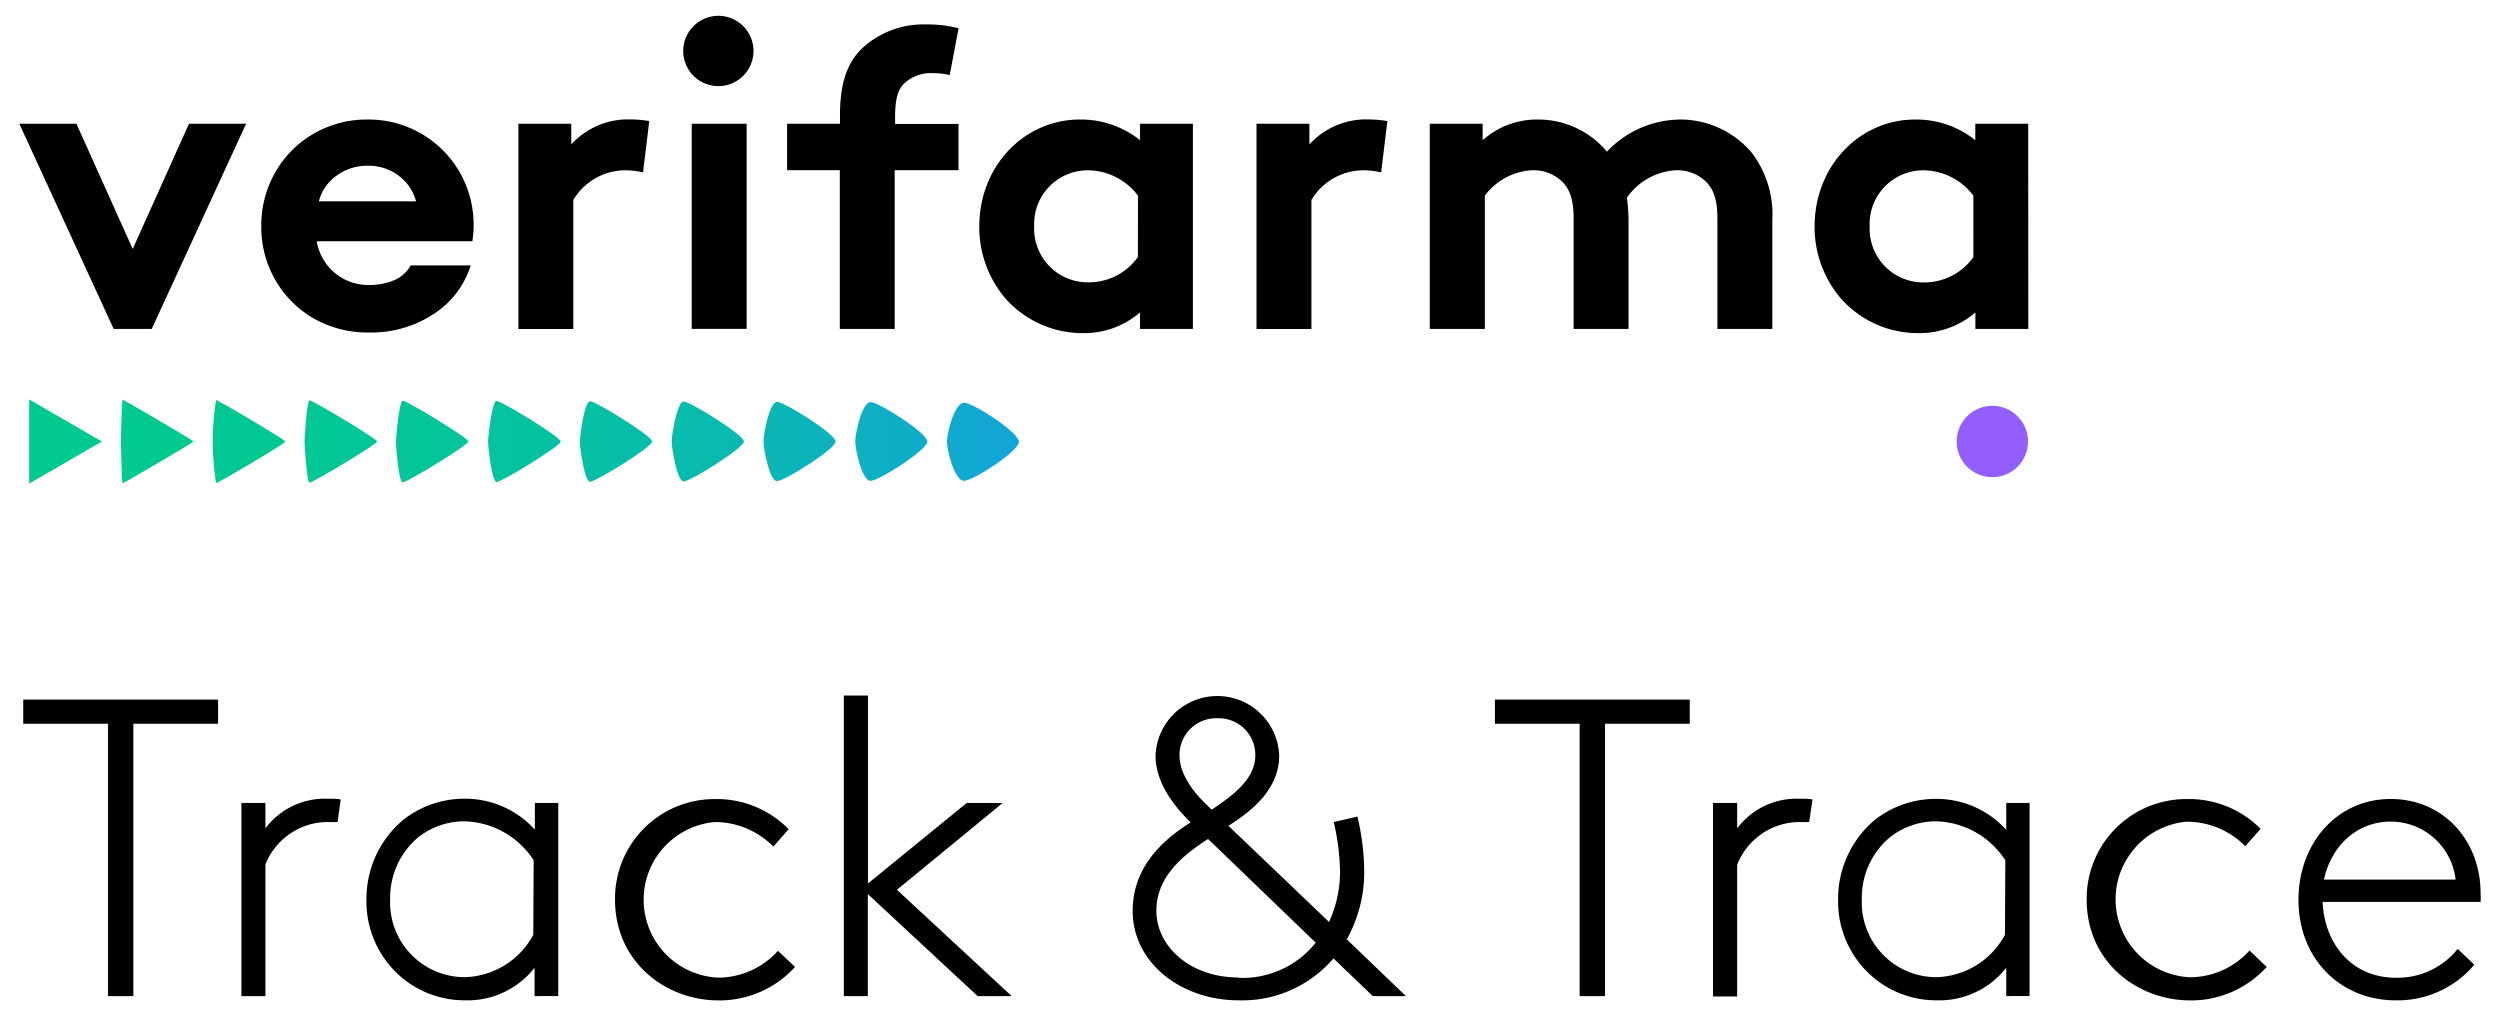 <svg id="Layer_1" data-name="Layer 1" xmlns="http://www.w3.org/2000/svg" xmlns:xlink="http://www.w3.org/1999/xlink" viewBox="0 0 273.16 111.04"><defs><style>.cls-1{fill:url(#linear-gradient);}.cls-2{fill:url(#linear-gradient-2);}.cls-3{fill:url(#linear-gradient-3);}.cls-4{fill:url(#linear-gradient-4);}.cls-5{fill:url(#linear-gradient-5);}.cls-6{fill:url(#linear-gradient-6);}.cls-7{fill:url(#linear-gradient-7);}.cls-8{fill:url(#linear-gradient-8);}.cls-9{fill:url(#linear-gradient-9);}.cls-10{fill:url(#linear-gradient-10);}.cls-11{fill:url(#linear-gradient-11);}</style><linearGradient id="linear-gradient" x1="3.28" y1="48.24" x2="221.72" y2="48.24" gradientUnits="userSpaceOnUse"><stop offset="0" stop-color="#00ca90"/><stop offset="0.13" stop-color="#01c893"/><stop offset="0.24" stop-color="#04c39e"/><stop offset="0.35" stop-color="#08baaf"/><stop offset="0.45" stop-color="#0fadc8"/><stop offset="0.54" stop-color="#179de8"/><stop offset="0.56" stop-color="#1999ef"/><stop offset="0.62" stop-color="#2195f0"/><stop offset="0.71" stop-color="#378af2"/><stop offset="0.82" stop-color="#5c79f6"/><stop offset="0.94" stop-color="#8e61fa"/><stop offset="0.95" stop-color="#935efb"/></linearGradient><linearGradient id="linear-gradient-2" x1="3.09" y1="48.24" x2="221.55" y2="48.24" xlink:href="#linear-gradient"/><linearGradient id="linear-gradient-3" x1="2.93" y1="48.24" x2="221.38" y2="48.24" xlink:href="#linear-gradient"/><linearGradient id="linear-gradient-4" x1="2.78" y1="48.24" x2="221.24" y2="48.24" xlink:href="#linear-gradient"/><linearGradient id="linear-gradient-5" x1="2.66" y1="48.24" x2="221.12" y2="48.24" xlink:href="#linear-gradient"/><linearGradient id="linear-gradient-6" x1="2.55" y1="48.24" x2="221.01" y2="48.24" xlink:href="#linear-gradient"/><linearGradient id="linear-gradient-7" x1="2.46" y1="48.24" x2="220.92" y2="48.24" xlink:href="#linear-gradient"/><linearGradient id="linear-gradient-8" x1="2.38" y1="48.24" x2="220.85" y2="48.24" xlink:href="#linear-gradient"/><linearGradient id="linear-gradient-9" x1="2.33" y1="48.24" x2="220.79" y2="48.24" xlink:href="#linear-gradient"/><linearGradient id="linear-gradient-10" x1="2.29" y1="48.24" x2="220.76" y2="48.24" xlink:href="#linear-gradient"/><linearGradient id="linear-gradient-11" x1="2.27" y1="48.24" x2="220.74" y2="48.24" xlink:href="#linear-gradient"/></defs><title>verifarmaMesa de trabajo 36</title><path d="M14.5,27.2l6.15-13.68h6.24L16.58,35.94H12.42L2.11,13.52H8.35Z"/><path d="M34.34,34.83a11.38,11.38,0,0,1-4.24-4.21,11.52,11.52,0,0,1-1.55-5.9,11.66,11.66,0,0,1,1.53-5.9,11.28,11.28,0,0,1,4.19-4.21,11.53,11.53,0,0,1,5.9-1.55A11.47,11.47,0,0,1,51.75,24.58a10.82,10.82,0,0,1-.14,1.78h-17a5.69,5.69,0,0,0,5.69,4.78,6.86,6.86,0,0,0,2.76-.52A3.67,3.67,0,0,0,44.87,29h6.56a9.77,9.77,0,0,1-4.08,5.33,12.38,12.38,0,0,1-7,2A11.82,11.82,0,0,1,34.34,34.83Zm9.23-15.63a5.44,5.44,0,0,0-3.39-1.09,5.65,5.65,0,0,0-3.39,1.07A4.92,4.92,0,0,0,34.84,22H45.46A5.09,5.09,0,0,0,43.57,19.21Z"/><path d="M70.26,18.84a8.36,8.36,0,0,0-2.17-.23,6.65,6.65,0,0,0-5.45,3.24v14.1h-6V13.52h5.78v2.26a8.39,8.39,0,0,1,6.52-2.73,12.26,12.26,0,0,1,2,.18Z"/><path d="M78.58,1.73a3.84,3.84,0,1,1-3.93,3.84A3.85,3.85,0,0,1,78.58,1.73Zm3,34.2h-6V13.52h6Z"/><path d="M103.77,8.2A7.7,7.7,0,0,0,102,8a4.19,4.19,0,0,0-3.37,1.29c-.51.65-.83,1.48-.83,3.56v.69h6.93V18.6H97.76V35.94h-6V18.6H86V13.52h5.78V12.6c0-3.61.83-5.78,2.4-7.3a9.82,9.82,0,0,1,7-2.63,13.6,13.6,0,0,1,3.56.42Z"/><path d="M130.34,35.94h-5.78v-1.8a9.37,9.37,0,0,1-6.24,2.26,11.27,11.27,0,0,1-8.46-3.79A12,12,0,0,1,107,24.75c0-6.61,4.9-11.69,11-11.69a10.27,10.27,0,0,1,6.56,2.26v-1.8h5.78Zm-6-14.56a6.89,6.89,0,0,0-5.55-2.77A5.86,5.86,0,0,0,113,24.75a5.86,5.86,0,0,0,5.92,6.1,6.57,6.57,0,0,0,5.41-2.77Z"/><path d="M150.91,18.84a8.36,8.36,0,0,0-2.17-.23,6.65,6.65,0,0,0-5.45,3.24v14.1h-6V13.52h5.78v2.26a8.39,8.39,0,0,1,6.52-2.73,12.26,12.26,0,0,1,2,.18Z"/><path d="M156.22,35.94V13.52H162v1.8a8.91,8.91,0,0,1,6.05-2.26,9.77,9.77,0,0,1,7.53,3.51,11.13,11.13,0,0,1,7.95-3.51,10.22,10.22,0,0,1,7.86,3.61,11.13,11.13,0,0,1,2.26,7.4V35.94h-6V23.83c0-2-.42-3.05-1.11-3.84a4.5,4.5,0,0,0-3.37-1.39,7,7,0,0,0-5.41,3,19.64,19.64,0,0,1,.18,2.5V35.94h-6V23.83c0-2-.42-3.05-1.11-3.84a4.5,4.5,0,0,0-3.37-1.39,6.92,6.92,0,0,0-5.22,2.77V35.94Z"/><path d="M221.62,35.94h-5.78v-1.8a9.37,9.37,0,0,1-6.24,2.26,11.27,11.27,0,0,1-8.46-3.79,12,12,0,0,1-2.87-7.86c0-6.61,4.9-11.69,11-11.69a10.27,10.27,0,0,1,6.56,2.26v-1.8h5.78Zm-6-14.56a6.89,6.89,0,0,0-5.55-2.77,5.86,5.86,0,0,0-5.78,6.15,5.86,5.86,0,0,0,5.92,6.1,6.56,6.56,0,0,0,5.41-2.77Z"/><polygon class="cls-1" points="3.19 43.64 11.13 48.24 3.19 52.84 3.19 43.64"/><path class="cls-2" d="M13.4,43.67c.1,0,7.75,4.47,7.75,4.57s-7.65,4.57-7.75,4.57-.19-4.47-.19-4.57S13.3,43.67,13.4,43.67Z"/><path class="cls-3" d="M23.61,43.71c.2,0,7.56,4.33,7.56,4.54s-7.35,4.54-7.56,4.54a31.24,31.24,0,0,1-.37-4.54A31.24,31.24,0,0,1,23.61,43.71Z"/><path class="cls-4" d="M33.83,43.74c.31,0,7.37,4.19,7.37,4.5s-7.06,4.5-7.37,4.5-.56-4.19-.56-4.5S33.52,43.74,33.83,43.74Z"/><path class="cls-5" d="M44,43.77c.41,0,7.17,4.06,7.17,4.47S44.45,52.71,44,52.71s-.74-4.06-.74-4.47S43.63,43.77,44,43.77Z"/><path class="cls-6" d="M54.26,43.81c.51,0,7,3.92,7,4.43s-6.47,4.43-7,4.43-.93-3.92-.93-4.43S53.75,43.81,54.26,43.81Z"/><path class="cls-7" d="M64.47,43.84c.61,0,6.79,3.79,6.79,4.4s-6.17,4.4-6.79,4.4-1.11-3.79-1.11-4.4S63.86,43.84,64.47,43.84Z"/><path class="cls-8" d="M74.69,43.87c.72,0,6.59,3.65,6.59,4.37s-5.88,4.37-6.59,4.37-1.3-3.65-1.3-4.37S74,43.87,74.69,43.87Z"/><path class="cls-9" d="M84.9,43.91c.82,0,6.4,3.51,6.4,4.33s-5.58,4.33-6.4,4.33-1.48-3.51-1.48-4.33S84.08,43.91,84.9,43.91Z"/><path class="cls-10" d="M95.12,43.94c.92,0,6.21,3.38,6.21,4.3s-5.29,4.3-6.21,4.3-1.67-3.38-1.67-4.3S94.19,43.94,95.12,43.94Z"/><path class="cls-11" d="M105.33,44c1,0,6,3.24,6,4.27s-5,4.27-6,4.27-1.86-3.24-1.86-4.27S104.31,44,105.33,44Z"/><path class="cls-11" d="M115.55,44c1.13,0,5.82,3.11,5.82,4.23s-4.7,4.23-5.82,4.23-2-3.11-2-4.23S114.42,44,115.55,44Z"/><path class="cls-10" d="M125.76,44c1.23,0,5.63,3,5.63,4.2s-4.4,4.2-5.63,4.2-2.23-3-2.23-4.2S124.53,44,125.76,44Z"/><path class="cls-9" d="M136,44.07c1.33,0,5.44,2.83,5.44,4.17s-4.11,4.17-5.44,4.17-2.41-2.83-2.41-4.17S134.64,44.07,136,44.07Z"/><path class="cls-8" d="M146.19,44.11c1.43,0,5.25,2.7,5.25,4.13s-3.81,4.13-5.25,4.13-2.6-2.7-2.6-4.13S144.75,44.11,146.19,44.11Z"/><path class="cls-7" d="M156.4,44.14c1.54,0,5.05,2.56,5.05,4.1s-3.52,4.1-5.05,4.1-2.78-2.56-2.78-4.1S154.87,44.14,156.4,44.14Z"/><path class="cls-6" d="M166.62,44.18c1.64,0,4.86,2.43,4.86,4.07s-3.22,4.07-4.86,4.07-3-2.43-3-4.07S165,44.18,166.62,44.18Z"/><path class="cls-5" d="M176.83,44.21c1.74,0,4.67,2.29,4.67,4s-2.93,4-4.67,4-3.15-2.29-3.15-4S175.09,44.21,176.83,44.21Z"/><path class="cls-4" d="M187,44.24c1.84,0,4.48,2.15,4.48,4s-2.63,4-4.48,4-3.34-2.15-3.34-4S185.2,44.24,187,44.24Z"/><path class="cls-3" d="M197.26,44.28c1.95,0,4.28,2,4.28,4s-2.34,4-4.28,4-3.53-2-3.53-4S195.32,44.28,197.26,44.28Z"/><path class="cls-2" d="M207.48,44.31a4.24,4.24,0,0,1,4.09,3.93,4.24,4.24,0,0,1-4.09,3.93,3.94,3.94,0,0,1,0-7.86Z"/><circle class="cls-1" cx="217.69" cy="48.24" r="3.9"/><path d="M23.83,76.44v2.64H14.57v29.76H11.8V79.08H2.54V76.44Z"/><path d="M36.88,89.82c-.28,0-1.11,0-1.25,0A7.35,7.35,0,0,0,29,94.45v14.39H26.38V87.73H29v2.78a8.1,8.1,0,0,1,6.66-3.24c.37,0,1.3,0,1.57.09Z"/><path d="M58.41,108.84v-3.1a9.3,9.3,0,0,1-7.59,3.56,10.72,10.72,0,0,1-6.29-2,10.84,10.84,0,0,1-4.49-9A11.26,11.26,0,0,1,44,89.63a10.75,10.75,0,0,1,6.71-2.36,10.28,10.28,0,0,1,7.73,3.38V87.73H61v21.1ZM58.31,94a9.28,9.28,0,0,0-7.59-4.26,8.15,8.15,0,0,0-5.09,1.8,8.63,8.63,0,0,0-3,6.71,8.16,8.16,0,0,0,8.1,8.52,8.76,8.76,0,0,0,7.54-4.63Z"/><path d="M86.87,105.65a11.16,11.16,0,0,1-8.33,3.66c-5.88,0-11.34-4.26-11.34-11a10.87,10.87,0,0,1,10.92-11,11,11,0,0,1,8.05,3.29l-1.67,1.9a9,9,0,0,0-6.39-2.68,8.52,8.52,0,0,0,.37,17A8.8,8.8,0,0,0,85,103.89Z"/><path d="M106.82,108.84l-12-11.15v11.15H92.2V76h2.64V96.53l10.78-8.79h3.93L98,97.22l12.54,11.62Z"/><path d="M153.62,108.84H150l-4.3-4.12a13.14,13.14,0,0,1-10.37,4.58c-6.29,0-11.57-4.12-11.57-9.77,0-4.58,3-7.59,6.34-9.67-2.27-2.22-3.84-4.67-3.84-7.31a6.76,6.76,0,0,1,13.51,0c0,3.52-2.73,5.92-5.55,7.68l11,10.51a13.37,13.37,0,0,0,1.2-5.46,25.48,25.48,0,0,0-.69-5.46l2.59-.6a26.71,26.71,0,0,1,.74,6.06,15.16,15.16,0,0,1-1.9,7.36Zm-18.33-2a10.22,10.22,0,0,0,8.47-3.84L132,91.67c-3.56,2.27-5.65,4.63-5.65,7.87C126.36,103.42,130.06,106.8,135.29,106.8ZM133,78.48a4,4,0,0,0-4.12,4.07c0,2,1.48,4,3,5.41l.51.51c2.36-1.57,4.77-3.38,4.77-5.92A4,4,0,0,0,133,78.48Z"/><path d="M184.63,76.44v2.64h-9.26v29.76H172.6V79.08h-9.26V76.44Z"/><path d="M197.68,89.82c-.28,0-1.11,0-1.25,0a7.35,7.35,0,0,0-6.62,4.67v14.39h-2.64V87.73h2.64v2.78a8.1,8.1,0,0,1,6.66-3.24c.37,0,1.3,0,1.57.09Z"/><path d="M219.21,108.84v-3.1a9.3,9.3,0,0,1-7.59,3.56,10.72,10.72,0,0,1-6.29-2,10.84,10.84,0,0,1-4.49-9,11.26,11.26,0,0,1,3.93-8.65,10.75,10.75,0,0,1,6.71-2.36,10.28,10.28,0,0,1,7.73,3.38V87.73h2.55v21.1ZM219.11,94a9.28,9.28,0,0,0-7.59-4.26,8.15,8.15,0,0,0-5.09,1.8,8.63,8.63,0,0,0-3,6.71,8.16,8.16,0,0,0,8.1,8.52,8.76,8.76,0,0,0,7.54-4.63Z"/><path d="M247.67,105.65a11.16,11.16,0,0,1-8.33,3.66c-5.88,0-11.34-4.26-11.34-11a10.87,10.87,0,0,1,10.92-11A11,11,0,0,1,247,90.56l-1.67,1.9a9,9,0,0,0-6.39-2.68,8.52,8.52,0,0,0,.37,17,8.8,8.8,0,0,0,6.48-2.92Z"/><path d="M270.35,105.41a10.94,10.94,0,0,1-8.61,3.89c-5.92,0-10.6-4.44-10.6-11,0-6.06,4.12-11,10.09-11,5.65,0,9.81,4.44,9.81,10.32a8,8,0,0,1,0,.93H253.78c.19,4.49,3.1,8.28,8,8.28a8.43,8.43,0,0,0,6.76-3.15Zm-16.43-9.3h14.39a7.14,7.14,0,0,0-7.08-6.34C257.49,89.77,254.71,92.46,253.92,96.11Z"/></svg>